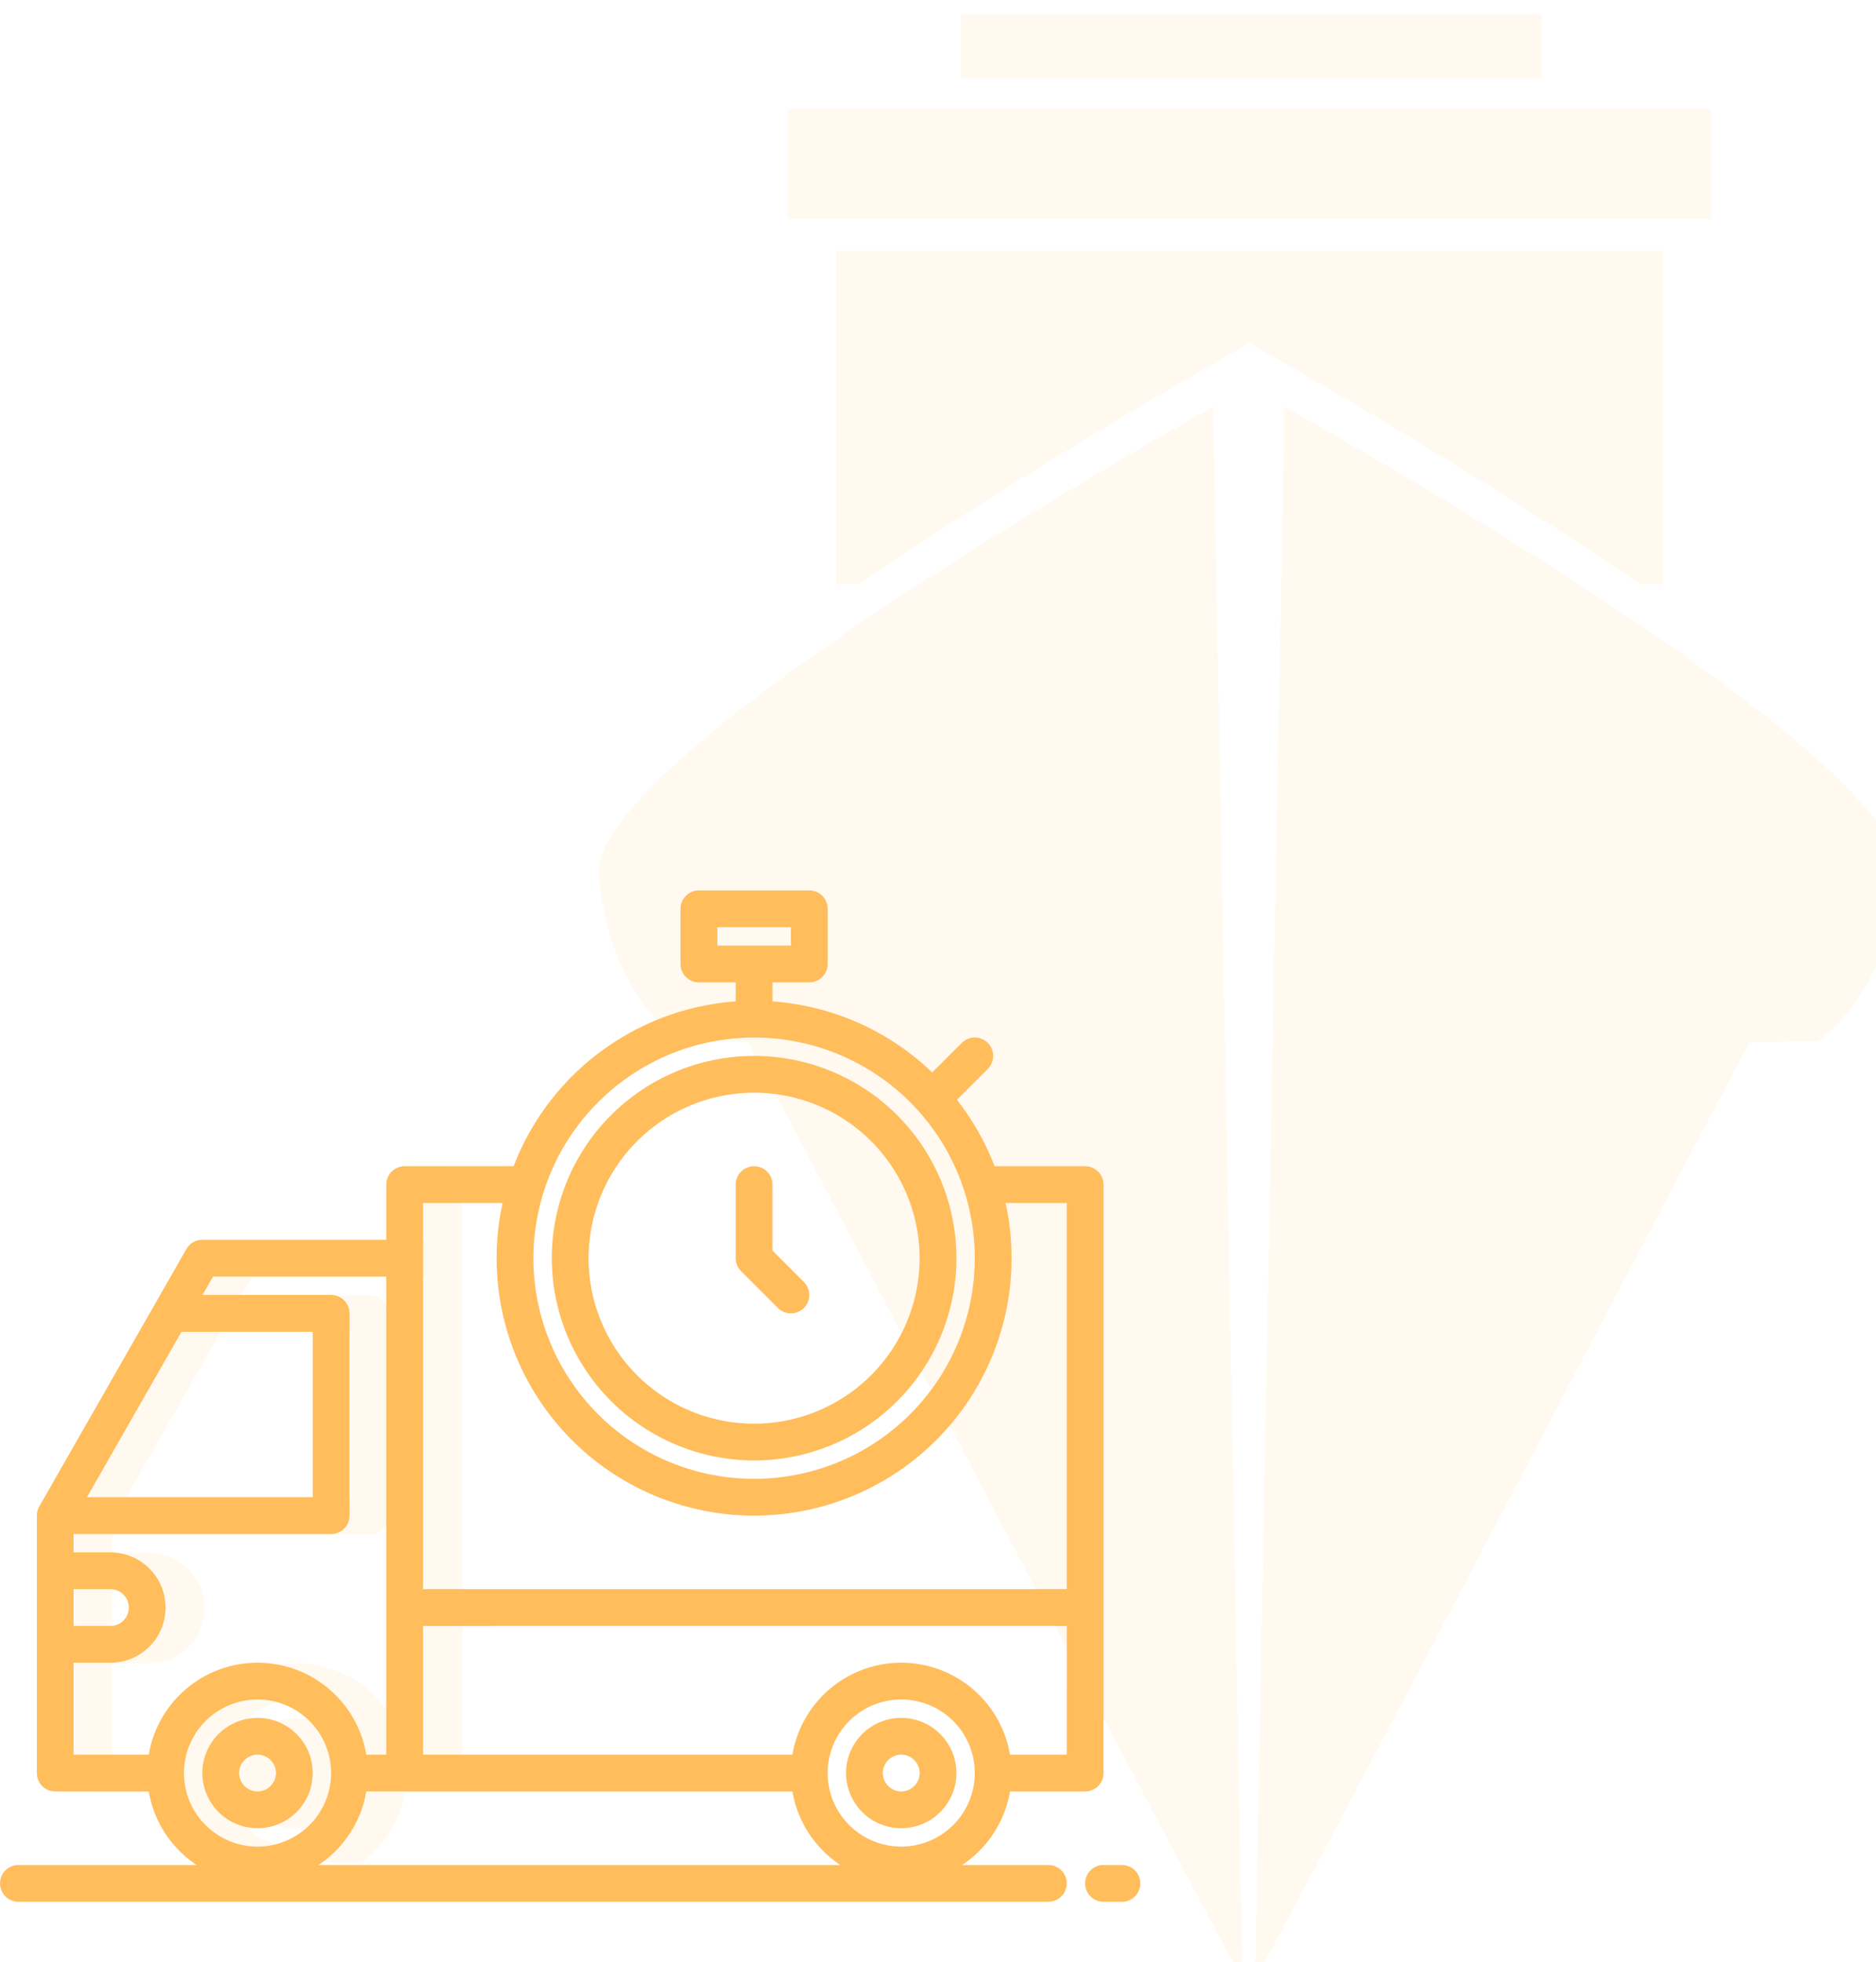 <?xml version="1.0" encoding="UTF-8" standalone="no"?>
<!-- Created with Inkscape (http://www.inkscape.org/) -->

<svg
   xmlns:dc="http://purl.org/dc/elements/1.1/"
   xmlns:cc="http://creativecommons.org/ns#"
   xmlns:rdf="http://www.w3.org/1999/02/22-rdf-syntax-ns#"
   xmlns:svg="http://www.w3.org/2000/svg"
   xmlns="http://www.w3.org/2000/svg"
   xmlns:sodipodi="http://sodipodi.sourceforge.net/DTD/sodipodi-0.dtd"
   xmlns:inkscape="http://www.inkscape.org/namespaces/inkscape"
   width="26.93mm"
   height="28.174mm"
   viewBox="0 0 26.93 28.174"
   version="1.1"
   id="svg8"
   inkscape:version="0.92.3 (2405546, 2018-03-11)"
   sodipodi:docname="delivery.svg">
  <defs
     id="defs2">
    <clipPath
       clipPathUnits="userSpaceOnUse"
       id="clipPath5205">
      <ellipse
         style="opacity:1;fill:#f53d7a;fill-opacity:0.098;stroke:none;stroke-width:0.8;stroke-miterlimit:4;stroke-dasharray:none;stroke-dashoffset:0;stroke-opacity:1"
         id="ellipse5207"
         cx="183.899"
         cy="175.766"
         rx="131.031"
         ry="323.167" />
    </clipPath>
    <clipPath
       clipPathUnits="userSpaceOnUse"
       id="clipPath5113">
      <rect
         style="opacity:1;fill:#766df4;fill-opacity:1;stroke:none;stroke-width:0.8;stroke-miterlimit:4;stroke-dasharray:none;stroke-dashoffset:0;stroke-opacity:1"
         id="rect5115"
         width="581.578"
         height="572.854"
         x="-486.301"
         y="-25.075"
         ry="2.056" />
    </clipPath>
    <clipPath
       clipPathUnits="userSpaceOnUse"
       id="clipPath5301">
      <rect
         style="opacity:1;fill:#ffbd5c;fill-opacity:1;stroke:none;stroke-width:0.8;stroke-miterlimit:4;stroke-dasharray:none;stroke-dashoffset:0;stroke-opacity:1"
         id="rect5303"
         width="232.833"
         height="315.128"
         x="-27.013"
         y="147.598"
         ry="1.419" />
    </clipPath>
  </defs>
  <sodipodi:namedview
     id="base"
     pagecolor="#ffffff"
     bordercolor="#666666"
     borderopacity="1.0"
     inkscape:pageopacity="0.0"
     inkscape:pageshadow="2"
     inkscape:zoom="1.979899"
     inkscape:cx="149.9893"
     inkscape:cy="26.160276"
     inkscape:document-units="mm"
     inkscape:current-layer="layer1"
     showgrid="false"
     inkscape:window-width="960"
     inkscape:window-height="1011"
     inkscape:window-x="2036"
     inkscape:window-y="-8"
     inkscape:window-maximized="0" />
  <g
     inkscape:label="Ebene 1"
     inkscape:groupmode="layer"
     id="layer1"
     transform="translate(-26.975,-137.231)">
    <g
       style="fill:#ffc25c;fill-opacity:0.098;fill-rule:evenodd"
       id="g4496-9"
       transform="matrix(0.265,0,0,0.265,-152.057,5.116)">
      <path
         style="opacity:1;fill:#ffc25c;fill-opacity:0.098;stroke:none;stroke-width:3.647;stroke-miterlimit:4;stroke-dasharray:none;stroke-dashoffset:0;stroke-opacity:1"
         d="m 720.881,512.147 v 18.054 h 1.213 c 9.971,-6.799 21.178,-13.073 21.178,-13.073 0,0 11.204,6.275 21.174,13.073 h 1.212 v -18.054 z"
         id="rect860-3-1-0-6-1-9-30-8-3-9-2-00-3"
         inkscape:connector-curvature="0"
         inkscape:export-xdpi="300"
         inkscape:export-ydpi="300"
         inkscape:export-filename="D:\Daten\Desktop\Technical Marine Solutions Homepage\Around\dist\img\logo\tms-icon.png" />
      <path
         style="fill:#ffc25c;fill-opacity:0.098;fill-rule:evenodd;stroke:none;stroke-width:1px;stroke-linecap:butt;stroke-linejoin:miter;stroke-opacity:1"
         d="m 712.445,554.956 c 0,0 -3.933,-2.511 -4.401,-9.068 -0.468,-6.557 33.256,-25.293 33.256,-25.293 l 1.593,85.218 c -8.989,-16.837 -18.49,-35.172 -26.774,-50.809 z"
         id="path843-0-7-3-2-0-0-8-3-27-7-9-47-9"
         inkscape:connector-curvature="0"
         inkscape:export-xdpi="300"
         inkscape:export-ydpi="300"
         sodipodi:nodetypes="cccccc"
         inkscape:export-filename="D:\Daten\Desktop\Technical Marine Solutions Homepage\Around\dist\img\logo\tms-icon.png" />
      <rect
         style="opacity:1;fill:#ffc25c;fill-opacity:0.098;stroke:none;stroke-width:3.647;stroke-miterlimit:4;stroke-dasharray:none;stroke-dashoffset:0;stroke-opacity:1"
         id="rect906-2-6-8-2-5-1-16-7-3-3-2-74-9"
         width="50.011"
         height="5.962"
         x="718.264"
         y="504.439"
         inkscape:export-xdpi="300"
         inkscape:export-ydpi="300"
         inkscape:export-filename="D:\Daten\Desktop\Technical Marine Solutions Homepage\Around\dist\img\logo\tms-icon.png" />
      <rect
         style="opacity:1;fill:#ffc25c;fill-opacity:0.098;stroke:none;stroke-width:3.647;stroke-miterlimit:4;stroke-dasharray:none;stroke-dashoffset:0;stroke-opacity:1"
         id="rect908-7-3-2-1-6-9-7-1-1-1-2-3-5"
         width="31.464"
         height="3.478"
         x="727.653"
         y="499.33"
         inkscape:export-xdpi="300"
         inkscape:export-ydpi="300"
         inkscape:export-filename="D:\Daten\Desktop\Technical Marine Solutions Homepage\Around\dist\img\logo\tms-icon.png" />
      <path
         style="fill:#ffc25c;fill-opacity:0.098;fill-rule:evenodd;stroke:none;stroke-width:1px;stroke-linecap:butt;stroke-linejoin:miter;stroke-opacity:1"
         d="m 774.036,554.956 c 0,0 3.933,-2.511 4.401,-9.068 0.468,-6.557 -33.256,-25.293 -33.256,-25.293 l -1.594,85.218 c 8.989,-16.837 18.49,-35.172 26.774,-50.809 z"
         id="path843-0-5-7-0-3-8-1-8-6-4-2-1-4-8"
         inkscape:connector-curvature="0"
         inkscape:export-xdpi="300"
         inkscape:export-ydpi="300"
         sodipodi:nodetypes="cccccc"
         inkscape:export-filename="D:\Daten\Desktop\Technical Marine Solutions Homepage\Around\dist\img\logo\tms-icon.png" />
    </g>
    <g
       id="g5243"
       transform="matrix(0.033,0,0,0.033,26.712,148.695)"
       style="fill:#ffbd5c;fill-opacity:1;stroke-width:8.029">
      <path
         id="path5231"
         d="m 120,448 a 24,24 0 1 0 -24,-24 24.027,24.027 0 0 0 24,24 z m 0,-32 a 8,8 0 1 1 -8,8 8.009,8.009 0 0 1 8,-8 z"
         inkscape:connector-curvature="0"
         style="fill:#ffbd5c;fill-opacity:1;stroke-width:8.029" />
      <path
         id="path5233"
         d="m 400,400 a 24,24 0 1 0 24,24 24.027,24.027 0 0 0 -24,-24 z m 0,32 a 8,8 0 1 1 8,-8 8.009,8.009 0 0 1 -8,8 z"
         inkscape:connector-curvature="0"
         style="fill:#ffbd5c;fill-opacity:1;stroke-width:8.029" />
      <path
         id="path5235"
         d="m 480,160 h -39.39 a 111.977,111.977 0 0 0 -16.38,-28.91 l 13.43,-13.43 A 8.004,8.004 0 1 0 426.34,106.34 L 413.48,119.2 A 111.626,111.626 0 0 0 344,88.29 V 80 h 16 a 8,8 0 0 0 8,-8 V 48 a 8,8 0 0 0 -8,-8 h -48 a 8,8 0 0 0 -8,8 v 24 a 8,8 0 0 0 8,8 h 16 v 8.29 A 112.229,112.229 0 0 0 231.39,160 H 184 a 8,8 0 0 0 -8,8 v 24 H 96 a 8.019,8.019 0 0 0 -6.95,4.03 l -64,112 A 8.017,8.017 0 0 0 24,312 v 112 a 8,8 0 0 0 8,8 h 40.68 a 48.089,48.089 0 0 0 20.83,32 H 16 a 8,8 0 0 0 0,16 h 448 a 8,8 0 0 0 0,-16 h -37.51 a 48.089,48.089 0 0 0 20.83,-32 H 480 a 8,8 0 0 0 8,-8 V 168 a 8,8 0 0 0 -8,-8 z M 320,64 v -8 h 32 v 8 z m 16,40 a 96,96 0 1 1 -96,96 96.115,96.115 0 0 1 96,-96 z M 86.93,232 H 144 v 72 H 45.79 Z M 40,344 h 16 a 8,8 0 0 1 0,16 H 40 Z m 32.68,72 H 40 v -40 h 16 a 24,24 0 0 0 0,-48 H 40 v -8 h 112 a 8,8 0 0 0 8,-8 v -88 a 8,8 0 0 0 -8,-8 H 96.07 l 4.57,-8 H 176 v 208 h -8.68 a 47.99,47.99 0 0 0 -94.64,0 z M 120,456 a 32,32 0 1 1 32,-32 32.03,32.03 0 0 1 -32,32 z m 26.49,8 a 48.089,48.089 0 0 0 20.83,-32 h 185.36 a 48.089,48.089 0 0 0 20.83,32 z M 400,456 a 32,32 0 1 1 32,-32 32.03,32.03 0 0 1 -32,32 z m 72,-40 h -24.68 a 47.99,47.99 0 0 0 -94.64,0 H 192 v -56 h 280 z m 0,-72 H 192 V 176 h 34.6 a 112,112 0 1 0 218.8,0 H 472 Z"
         inkscape:connector-curvature="0"
         style="fill:#ffbd5c;fill-opacity:1;stroke-width:8.029" />
      <path
         id="path5237"
         d="m 336,288 a 88,88 0 1 0 -88,-88 88.1,88.1 0 0 0 88,88 z m 0,-160 a 72,72 0 1 1 -72,72 72.081,72.081 0 0 1 72,-72 z"
         inkscape:connector-curvature="0"
         style="fill:#ffbd5c;fill-opacity:1;stroke-width:8.029" />
      <path
         id="path5239"
         d="m 346.343,221.657 a 8,8 0 1 0 11.314,-11.314 L 344,196.687 V 168 a 8,8 0 0 0 -16,0 v 32 a 8,8 0 0 0 2.343,5.657 z"
         inkscape:connector-curvature="0"
         style="fill:#ffbd5c;fill-opacity:1;stroke-width:8.029" />
      <path
         id="path5241"
         d="m 496,464 h -8 a 8,8 0 0 0 0,16 h 8 a 8,8 0 0 0 0,-16 z"
         inkscape:connector-curvature="0"
         style="fill:#ffbd5c;fill-opacity:1;stroke-width:8.029" />
    </g>
    <g
       id="g5243-7"
       transform="matrix(0.033,0,0,0.033,27.27,148.702)"
       style="fill:#ffc25c;fill-opacity:0.098;stroke-width:8.029"
       clip-path="url(#clipPath5301)">
      <path
         id="path5231-1"
         d="m 120,448 a 24,24 0 1 0 -24,-24 24.027,24.027 0 0 0 24,24 z m 0,-32 a 8,8 0 1 1 -8,8 8.009,8.009 0 0 1 8,-8 z"
         inkscape:connector-curvature="0"
         style="fill:#ffc25c;fill-opacity:0.098;stroke-width:8.029" />
      <path
         id="path5233-8"
         d="m 400,400 a 24,24 0 1 0 24,24 24.027,24.027 0 0 0 -24,-24 z m 0,32 a 8,8 0 1 1 8,-8 8.009,8.009 0 0 1 -8,8 z"
         inkscape:connector-curvature="0"
         style="fill:#ffc25c;fill-opacity:0.098;stroke-width:8.029" />
      <path
         id="path5235-3"
         d="m 480,160 h -39.39 a 111.977,111.977 0 0 0 -16.38,-28.91 l 13.43,-13.43 A 8.004,8.004 0 1 0 426.34,106.34 L 413.48,119.2 A 111.626,111.626 0 0 0 344,88.29 V 80 h 16 a 8,8 0 0 0 8,-8 V 48 a 8,8 0 0 0 -8,-8 h -48 a 8,8 0 0 0 -8,8 v 24 a 8,8 0 0 0 8,8 h 16 v 8.29 A 112.229,112.229 0 0 0 231.39,160 H 184 a 8,8 0 0 0 -8,8 v 24 H 96 a 8.019,8.019 0 0 0 -6.95,4.03 l -64,112 A 8.017,8.017 0 0 0 24,312 v 112 a 8,8 0 0 0 8,8 h 40.68 a 48.089,48.089 0 0 0 20.83,32 H 16 a 8,8 0 0 0 0,16 h 448 a 8,8 0 0 0 0,-16 h -37.51 a 48.089,48.089 0 0 0 20.83,-32 H 480 a 8,8 0 0 0 8,-8 V 168 a 8,8 0 0 0 -8,-8 z M 320,64 v -8 h 32 v 8 z m 16,40 a 96,96 0 1 1 -96,96 96.115,96.115 0 0 1 96,-96 z M 86.93,232 H 144 v 72 H 45.79 Z M 40,344 h 16 a 8,8 0 0 1 0,16 H 40 Z m 32.68,72 H 40 v -40 h 16 a 24,24 0 0 0 0,-48 H 40 v -8 h 112 a 8,8 0 0 0 8,-8 v -88 a 8,8 0 0 0 -8,-8 H 96.07 l 4.57,-8 H 176 v 208 h -8.68 a 47.99,47.99 0 0 0 -94.64,0 z M 120,456 a 32,32 0 1 1 32,-32 32.03,32.03 0 0 1 -32,32 z m 26.49,8 a 48.089,48.089 0 0 0 20.83,-32 h 185.36 a 48.089,48.089 0 0 0 20.83,32 z M 400,456 a 32,32 0 1 1 32,-32 32.03,32.03 0 0 1 -32,32 z m 72,-40 h -24.68 a 47.99,47.99 0 0 0 -94.64,0 H 192 v -56 h 280 z m 0,-72 H 192 V 176 h 34.6 a 112,112 0 1 0 218.8,0 H 472 Z"
         inkscape:connector-curvature="0"
         style="fill:#ffc25c;fill-opacity:0.098;stroke-width:8.029" />
      <path
         id="path5237-1"
         d="m 336,288 a 88,88 0 1 0 -88,-88 88.1,88.1 0 0 0 88,88 z m 0,-160 a 72,72 0 1 1 -72,72 72.081,72.081 0 0 1 72,-72 z"
         inkscape:connector-curvature="0"
         style="fill:#ffc25c;fill-opacity:0.098;stroke-width:8.029" />
      <path
         id="path5239-7"
         d="m 346.343,221.657 a 8,8 0 1 0 11.314,-11.314 L 344,196.687 V 168 a 8,8 0 0 0 -16,0 v 32 a 8,8 0 0 0 2.343,5.657 z"
         inkscape:connector-curvature="0"
         style="fill:#ffc25c;fill-opacity:0.098;stroke-width:8.029" />
      <path
         id="path5241-4"
         d="m 496,464 h -8 a 8,8 0 0 0 0,16 h 8 a 8,8 0 0 0 0,-16 z"
         inkscape:connector-curvature="0"
         style="fill:#ffc25c;fill-opacity:0.098;stroke-width:8.029" />
    </g>
  </g>
</svg>
